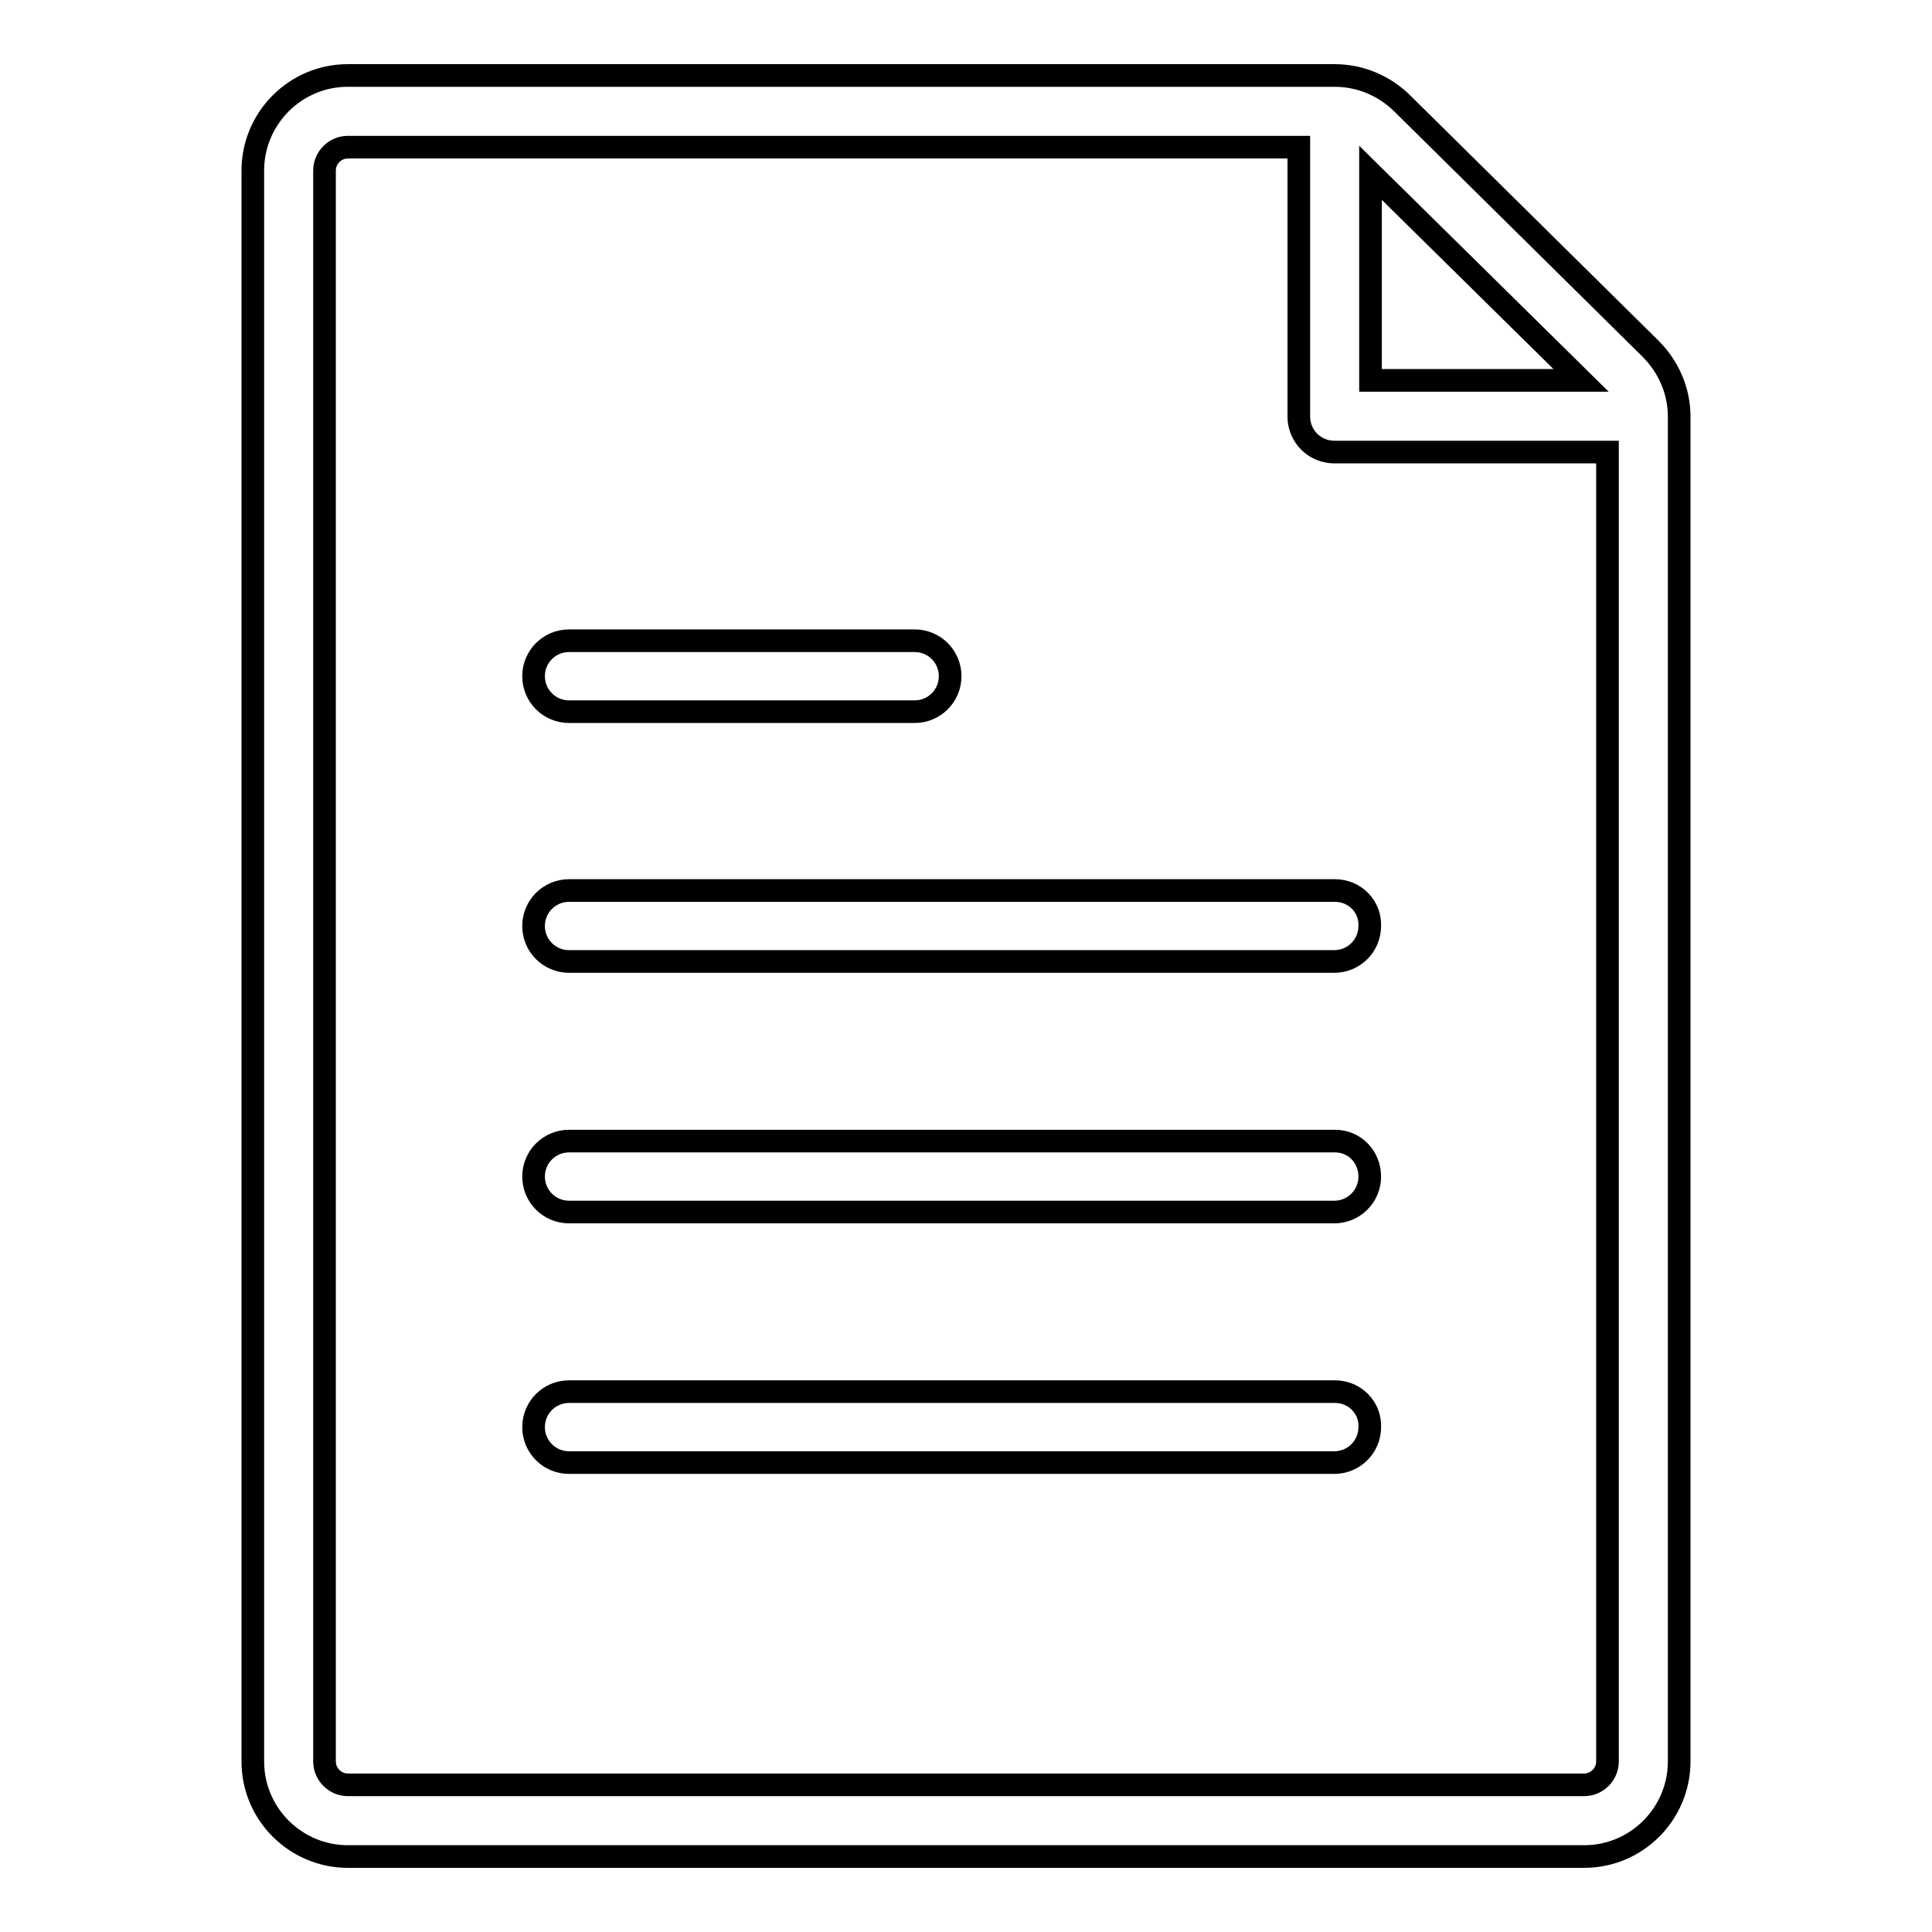 <?xml version="1.0" encoding="utf-8"?>
<!-- Svg Vector Icons : http://www.onlinewebfonts.com/icon -->
<!DOCTYPE svg PUBLIC "-//W3C//DTD SVG 1.1//EN" "http://www.w3.org/Graphics/SVG/1.1/DTD/svg11.dtd">
<svg version="1.1" xmlns="http://www.w3.org/2000/svg" xmlns:xlink="http://www.w3.org/1999/xlink" x="0px" y="0px" viewBox="0 0 256 256" enable-background="new 0 0 256 256" xml:space="preserve">
<g><g><path stroke-width="3" fill-opacity="0" stroke="#000000"  d="M176.9,184.4H75.4c-2.6,0-4.7,2.1-4.7,4.7c0,2.6,2.1,4.7,4.7,4.7h101.4c2.6,0,4.7-2.1,4.7-4.7C181.6,186.5,179.5,184.4,176.9,184.4z"/><path stroke-width="3" fill-opacity="0" stroke="#000000"  d="M176.9,151.2H75.4c-2.6,0-4.7,2.1-4.7,4.7s2.1,4.7,4.7,4.7h101.4c2.6,0,4.7-2.1,4.7-4.7S179.5,151.2,176.9,151.2z"/><path stroke-width="3" fill-opacity="0" stroke="#000000"  d="M176.9,118H75.4c-2.6,0-4.7,2.1-4.7,4.7c0,2.6,2.1,4.7,4.7,4.7h101.4c2.6,0,4.7-2.1,4.7-4.7C181.6,120.1,179.5,118,176.9,118z"/><path stroke-width="3" fill-opacity="0" stroke="#000000"  d="M75.4,94.3h45.8c2.6,0,4.7-2.1,4.7-4.7c0-2.6-2.1-4.7-4.7-4.7H75.4c-2.6,0-4.7,2.1-4.7,4.7C70.7,92.2,72.8,94.3,75.4,94.3z"/><path stroke-width="3" fill-opacity="0" stroke="#000000"  d="M218.7,46.2l-33-32.6c-2.4-2.3-5.5-3.6-8.9-3.6l0,0H46.1c-7,0-12.6,5.7-12.6,12.6v210.8c0,7,5.7,12.6,12.6,12.6h163.8c7,0,12.6-5.7,12.6-12.6V55.2C222.5,51.8,221.1,48.6,218.7,46.2z M209.5,50.4h-27.9l0-27.5L209.5,50.4z M209.9,236.5H46.1c-1.7,0-3.1-1.4-3.1-3.1V22.6c0-1.7,1.4-3.1,3.1-3.1h126l0,35.7c0,2.6,2.1,4.7,4.7,4.7H213v173.5C213,235.1,211.6,236.5,209.9,236.5z"/></g></g>
</svg>